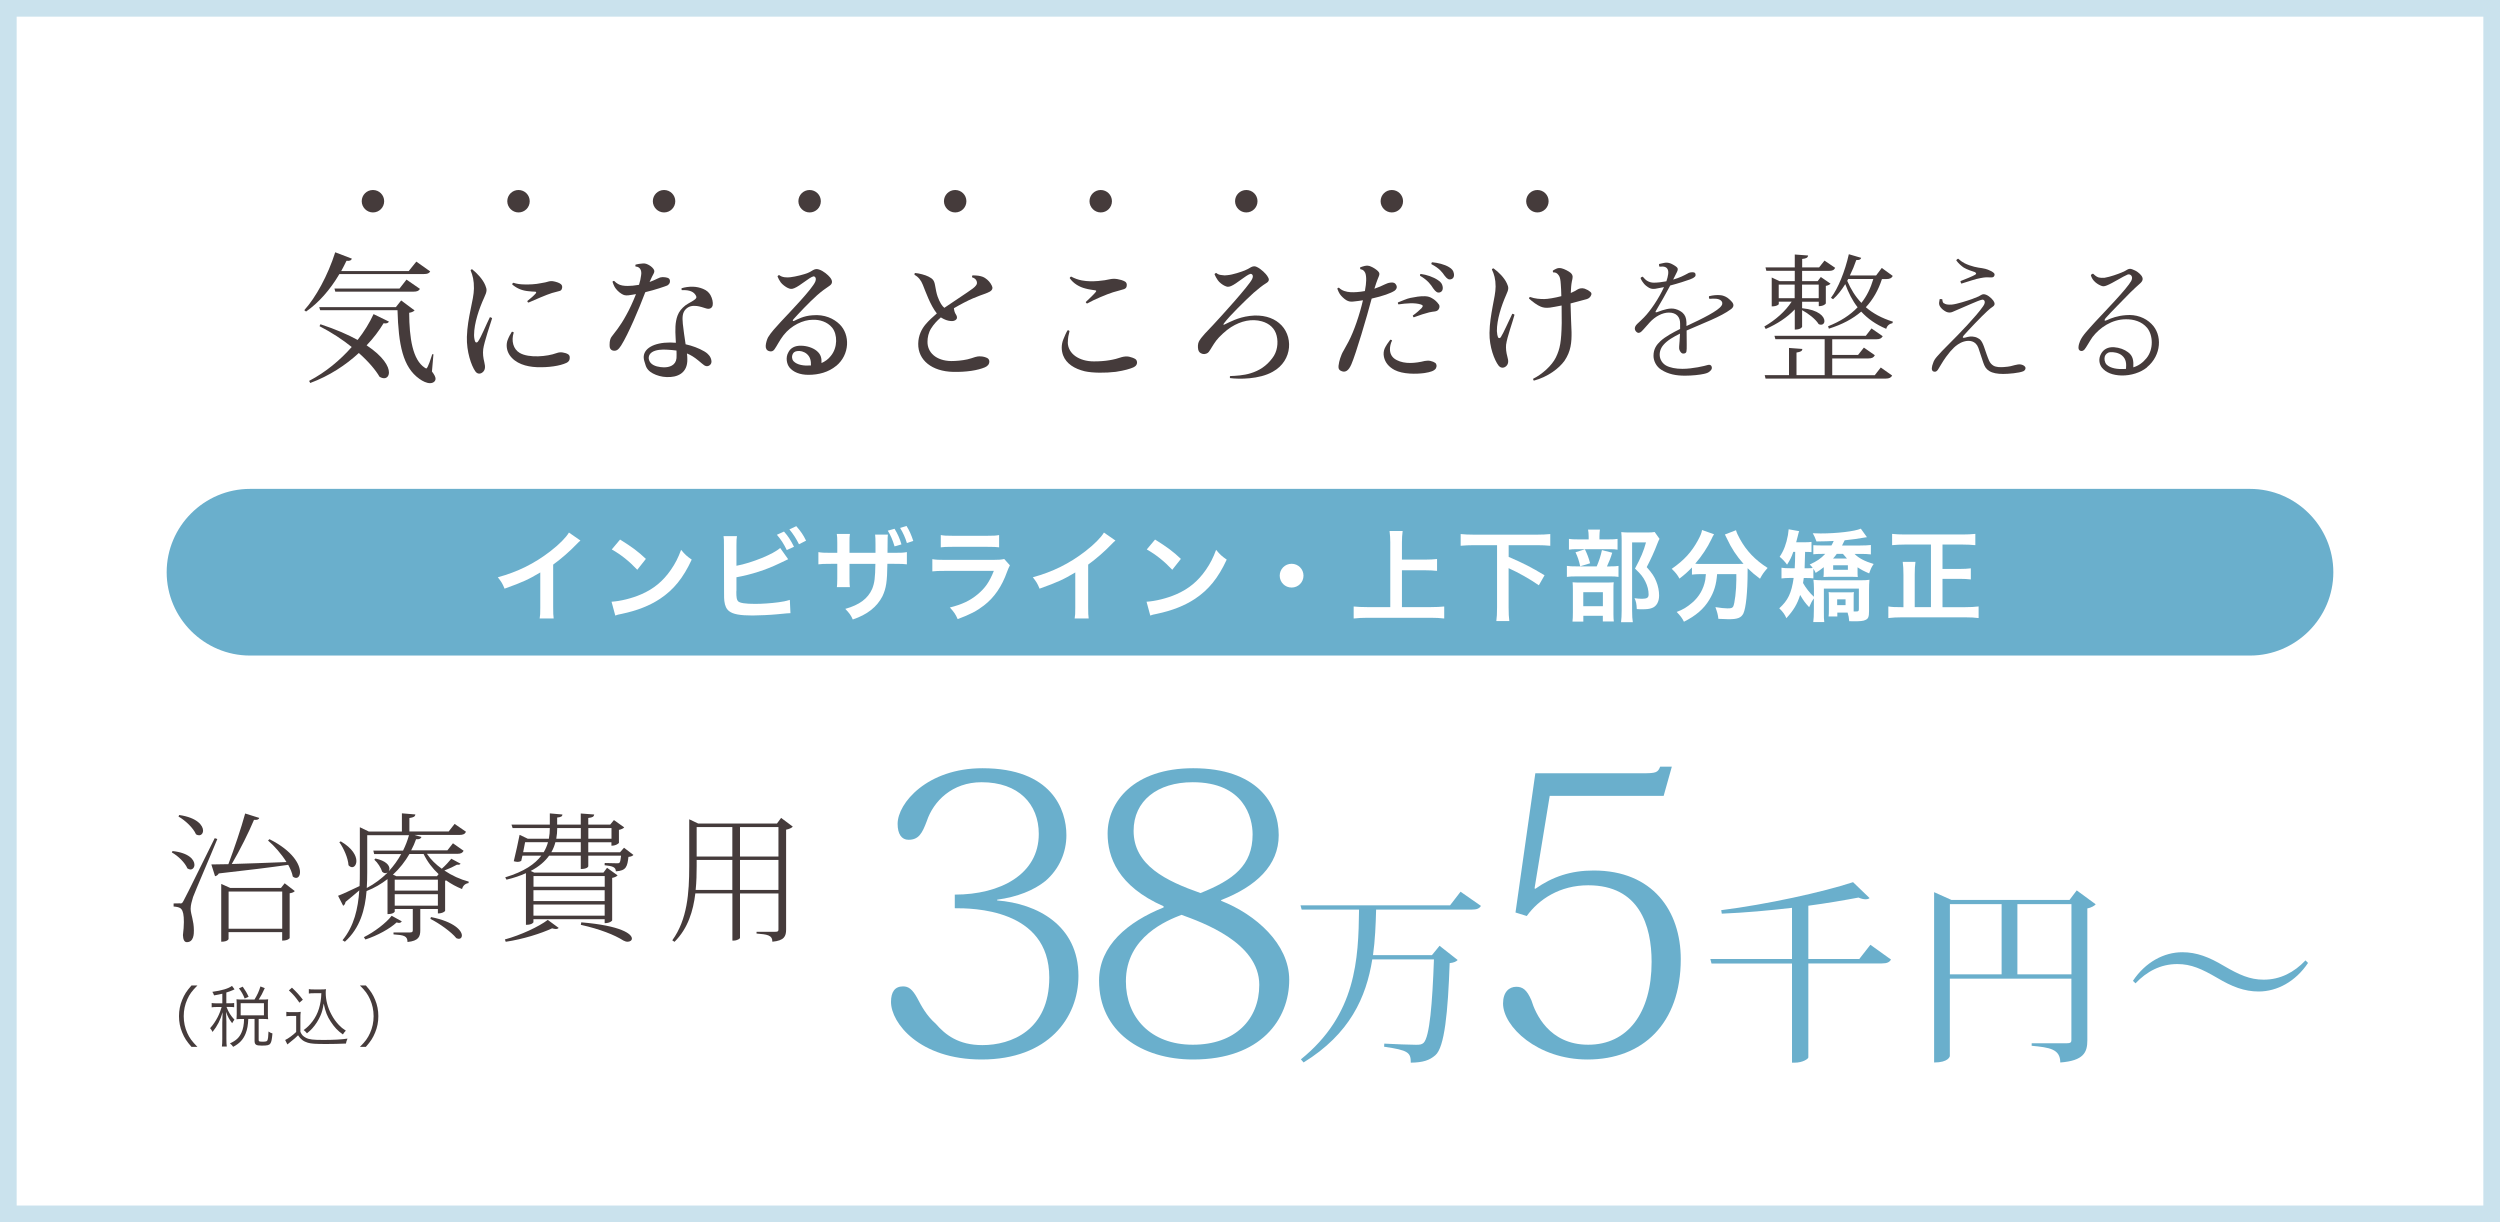 <?xml version="1.0" encoding="UTF-8"?>
<svg id="_レイヤー_2" data-name="レイヤー_2" xmlns="http://www.w3.org/2000/svg" xmlns:xlink="http://www.w3.org/1999/xlink" viewBox="0 0 450 220">
  <defs>
    <style>
      .cls-1 {
        filter: url(#drop-shadow-1);
      }

      .cls-2 {
        fill: #6aafcc;
      }

      .cls-3 {
        fill: #cae2ed;
      }

      .cls-4 {
        fill: #fff;
      }

      .cls-5 {
        fill: #453b3b;
      }
    </style>
    <filter id="drop-shadow-1" x="0" y="0" width="450" height="220" filterUnits="userSpaceOnUse">
      <feOffset dx="0" dy="0"/>
      <feGaussianBlur result="blur" stdDeviation="5"/>
      <feFlood flood-color="#000" flood-opacity=".05"/>
      <feComposite in2="blur" operator="in"/>
      <feComposite in="SourceGraphic"/>
    </filter>
  </defs>
  <g id="contents">
    <g>
      <g class="cls-1">
        <rect class="cls-4" width="450" height="220"/>
        <path class="cls-3" d="M447,3v214H3V3h444M450,0H0v220h450V0h0Z"/>
      </g>
      <path class="cls-2" d="M30,103c0-8.25,6.75-15,15-15h360c8.25,0,15,6.75,15,15h0c0,8.25-6.75,15-15,15H45c-8.25,0-15-6.75-15-15h0Z"/>
      <g>
        <g>
          <path class="cls-5" d="M77.44,48.85c-.2.35-.48.48-1.2.48h-15.15c-1.67,2.85-3.77,5.2-6,6.75l-.32-.25c2.05-2.25,4.25-6.25,5.57-10.42l3,1.15c-.12.3-.35.45-.97.38-.3.62-.62,1.25-.95,1.85h12.15l1.37-1.7,2.5,1.77ZM57.7,58.37c2.77.92,4.95,1.87,6.67,2.82,1.2-1.52,2.17-3.12,2.87-4.65l2.77,1.35c-.15.25-.38.38-.97.3-.8,1.32-1.8,2.67-3.05,3.97,3.02,2,4.02,3.8,4.02,4.87,0,.67-.38,1.05-.87,1.05-.25,0-.52-.08-.83-.27-.67-1.17-1.95-2.7-3.72-4.27-2.35,2.17-5.3,4.12-8.75,5.4l-.2-.38c2.97-1.55,5.57-3.72,7.67-6.1-1.62-1.3-3.57-2.6-5.8-3.75l.17-.35ZM78.02,63.77l-.27,3.1c.42.55.65.98.65,1.3,0,.45-.4.8-1,.8s-1.32-.35-1.9-.77c-3-2.12-3.77-6.15-3.95-12.37h-13.92l-.17-.55h13.8l.95-1.2,2.42,1.8c-.18.17-.48.35-.98.42.03,4.57.62,8.47,2.82,9.9.12.08.2.12.27.12.27,0,.9-2.05,1.07-2.57l.2.02ZM60.2,51.93h11.72l1.25-1.6,2.42,1.67c-.2.35-.5.5-1.17.5h-14.07l-.15-.58Z"/>
          <path class="cls-5" d="M85,48.48c.87.7,1.9,1.77,2.35,2.87.33.8.33,1.07-.2,2.22-.88,1.92-1.82,4.6-1.82,6.75,0,.5.12,1,.2,1.17.12.23.35.2.5,0,.52-.67,1.52-3.15,2.15-4.4.12.02.3.08.4.2-.3.97-1.42,4.25-1.6,5.55-.1.85,0,1.55.2,2.37s.17,1.35-.25,1.75-1,.42-1.37-.12c-.73-1.02-1.6-3.57-1.52-6.2.1-3.55,1.25-6.62,1.27-8.72.02-1.42-.23-2.37-.6-3.25.03-.12.15-.2.3-.2ZM92.47,59.85c-.48,1.52-.08,3,1.07,3.67,1.65.98,5,.65,6.6.05.48-.18.88-.18,1.17-.12.33.05.67.15.92.3.27.15.35.42.32.72-.02.25-.05.58-.6.85-1.17.55-3.25.85-5.32.77-1.92-.08-3.87-.65-4.92-2.2-.6-.92-.6-1.97-.35-2.65.2-.55.5-1.1.77-1.52.1-.02.27.02.33.12ZM94.5,51.2c.75.02,1.9-.02,2.87-.23.7-.1,1.02-.2,1.37-.3.3-.08.57-.1.97-.02.45.1.97.25,1.25.5.18.15.25.35.23.6-.05.32-.15.55-.45.62-.5.15-.77.2-1.38.37-.95.3-2.95,1.15-4.22,1.72-.15-.02-.2-.15-.23-.27.6-.47,1.17-.97,1.52-1.37.15-.2.1-.32-.15-.32-.3-.03-.6,0-1.12-.08-1.12-.1-2.05-.45-2.95-1.2-.02-.12.05-.27.2-.32.58.2,1.32.3,2.07.3Z"/>
          <path class="cls-5" d="M116.02,52.93c-.9,2.4-2.92,7.22-4.22,9.27-.48.73-.8,1-1.4.92-.32-.05-.52-.25-.62-.52-.08-.3-.05-.72-.03-1.02.08-.55.18-.75.38-1.02.48-.67,1.47-1.75,2.6-3.85.57-1,1.22-2.42,1.75-3.77-.45.07-.92.17-1.37.22-.55.05-.83-.02-1.23-.27-.52-.3-1.02-.85-1.25-1.25-.15-.27-.25-.55-.38-.92.05-.1.17-.17.3-.15.23.25.48.42.7.55.42.25,1.02.35,1.72.35.52,0,1.22-.05,2.05-.2.2-.62.3-1.12.38-1.72.15-.85-.18-1.55-1-1.57-.05-.1-.05-.22,0-.35.35-.08.82-.18,1.07-.18.43-.05.7-.05,1.12.15.32.15.75.42,1,.77.18.25.2.4.18.52,0,.2-.2.52-.4.9-.12.25-.27.6-.45.97.55-.2,1.05-.42,1.45-.62.33-.18.6-.25.8-.25.42-.02.97.05,1.22.23.12.1.23.32.2.57,0,.3-.23.55-.48.7-.27.12-2.22.8-3.95,1.2l-.15.35ZM128.27,54.98c-.1.48-.57.75-1.22.52-.45-.15-1.1-.35-1.62-.42-.77-.08-1.4,0-1.97.55-.62.62-.67,1.42-.55,2.67.1,1.07.32,2.42.5,3.67,1.22.27,2.37.7,3.35,1.27.52.3.72.55.88.73.22.27.35.57.4.87.08.35,0,.7-.32.92s-.62.2-.95,0c-.23-.15-.62-.5-1.07-.87-.7-.58-1.37-1-2.05-1.27.05.38.07.7.07,1,.08,2.55-1.8,3.35-3.75,3.25-.82-.02-1.75-.27-2.45-.65-.65-.35-1.15-.82-1.35-1.6-.1-.42-.27-.7-.3-1.2-.1-1.67,1.8-2.77,4.77-2.77.35,0,.7.02,1.02.05-.03-.33-.05-.62-.05-.9-.07-1.32-.12-2.75.35-4,.27-.73.75-1.3,1.4-1.82.62-.45,1.35-.75,1.75-1.1.27-.25.32-.38.12-.73-.33-.57-1.02-1-2.5-.92-.08-.12-.1-.25-.02-.35.5-.17,1.32-.3,2.05-.27.6.02,1.22.15,1.77.38.67.27,1.05.62,1.35,1.12.33.6.5,1.32.4,1.87ZM121.77,63.1c-.5-.07-1.05-.12-1.6-.15-1-.08-2.15,0-2.82.45-.67.45-.77,1.25-.25,1.9.57.67,1.7.8,2.37.82,1,.02,2.17-.33,2.3-1.65.02-.42.02-.9,0-1.37Z"/>
          <path class="cls-5" d="M150.52,65.85c-1.4,1.15-3.15,1.62-5,1.62-1.52,0-2.75-.48-3.45-1.37-.45-.6-.7-1.75-.17-2.67.37-.77,1.17-1.25,2.35-1.2.98.02,2.05.35,2.75.92.82.68.9,1.38.87,2.2.62-.27,1.2-.67,1.67-1.27,1.27-1.52,1.22-3.9.25-5.1-.88-1.07-2.27-1.47-3.5-1.42-1.72,0-3.87,1-5.27,2.8-.7.9-1.17,1.9-1.6,2.5-.2.3-.52.5-1.02.33-.42-.12-.6-.52-.57-.95.02-.48.23-1.15.42-1.52.52-.87,1.4-1.82,2.3-2.8,1.7-1.82,5.65-5.9,6.2-7.22.3-.75-.15-1-.35-.95-.75.2-2.37,1.7-3.42,2.12-.48.2-.73.17-1.2-.05-.33-.15-.98-.62-1.25-1-.27-.4-.42-.67-.57-1.05.02-.15.2-.25.3-.25.27.2.55.32.95.38.43.05.73.05,1.07,0,.92-.1,2.55-.52,3.12-.77.5-.2.65-.35.97-.52.38-.2.67-.23,1.05-.1.8.25,1.62.98,1.97,1.4.5.6.52,1.15-.1,1.55-.65.43-1.45,1-2.25,1.72-1.4,1.25-3.35,3.32-4.2,4.27-.2.22-.2.45.12.3.6-.27,1.67-.9,3.3-1,2.17-.2,3.82.6,4.87,1.62,1.92,1.87,1.85,5.47-.62,7.5ZM145.97,65.8c.02-.77-.07-1.52-.75-2.1-.52-.43-1.2-.6-1.75-.5-.48.07-.7.3-.83.65-.12.27-.12.82.2,1.17.67.7,1.9.83,2.87.77h.25Z"/>
          <path class="cls-5" d="M169.37,57.12c-.7.6-1.3,1.25-1.77,2-.48.77-.65,1.65-.65,2.35-.05,1.97,1.55,3.47,4.25,3.52.9,0,2-.1,2.92-.3.48-.1,1.02-.3,1.4-.42.25-.08.6-.15,1.02-.12.47.02.87.15,1.17.3.17.1.35.27.37.6,0,.52-.3.85-.8,1.07-1.3.55-3.35.87-5.7.82-3.82-.08-6.35-2.1-6.3-5.07.02-1.47.6-2.65,1.38-3.55.52-.6,1.22-1.27,1.97-1.9-1.17-1.45-2.05-4-2.52-5.15-.32-.82-.8-1.42-1.5-1.8-.02-.15,0-.25.1-.33.7.05,1.85.35,2.42.65.75.38,1.02.67,1.17,1.52.17.9.25,1.45.48,2.1.4,1.1.82,1.7,1.2,2,1.42-.95,3.22-2.17,4.12-2.77.77-.52,1.35-.92,1.57-1.25.25-.3.2-.55.12-.8-.12-.32-.4-.55-.82-.67-.02-.12,0-.27.08-.35.45,0,.77.02,1.12.07.55.1.9.23,1.2.45.45.3.88.75,1.15,1.32.2.38.17.77-.35,1.08-.55.3-1.07.45-1.75.7-.73.27-1.72.67-2.87,1.27-.6.3-1.2.65-1.85,1.02.05.45.15.82.35,1.1.17.27.3.6.12.85-.25.35-.67.4-1.1.35-.52-.05-1-.22-1.6-.57l-.12-.1Z"/>
          <path class="cls-5" d="M192.2,61.65c.05,2.05,2.07,3.4,4.7,3.4,2.17,0,3.65-.3,5.02-.77.38-.1.85-.17,1.3-.08.38.08.87.25,1.15.43.23.15.35.5.28.8-.08.27-.18.47-.65.7-.58.25-1.52.55-3.17.8-1.87.22-4.12.22-5.57-.1-1.85-.45-3.32-1.35-3.9-2.87-.33-.9-.35-1.92.05-2.9.25-.62.5-1.2.75-1.6.15-.03.3.02.35.15-.17.67-.3,1.2-.3,2.05ZM192.8,49.78c.65.35,1.27.57,1.95.7,1.02.18,1.9.18,2.92.1.82-.07,1.67-.2,2.12-.32.45-.1.95-.1,1.35-.02.43.07,1,.22,1.38.45.22.15.32.38.3.65-.02.42-.17.57-.48.7-.62.2-1.27.35-2,.57-1.12.35-3.42,1.32-4.65,2.02-.12-.02-.22-.12-.25-.27.62-.57,1.47-1.4,1.75-1.75.17-.2.2-.32-.05-.35-.45-.08-1.15-.15-1.77-.33-1.02-.25-2.15-.87-2.82-1.87.02-.12.15-.25.25-.27Z"/>
          <path class="cls-5" d="M220.5,58.37c.87-.4,2.3-1.23,4.42-1.5,2.32-.3,4.15.3,5.3,1.27,2.62,2.12,2.55,6.75-1.12,8.77-2.45,1.4-6.12,1.35-7.67,1.15-.08-.1-.08-.27,0-.37.97-.03,2.47-.12,3.67-.5,1.57-.48,2.85-1.3,3.9-2.7.92-1.15,1.12-2.75.8-4.05-.32-1.35-1.32-2.22-2.67-2.6-1.8-.5-3.72-.1-5.55,1.05-.88.55-2.12,1.7-2.65,2.4-.67.9-.95,1.52-1.35,2.05-.2.27-.67.48-1.15.35-.42-.12-.65-.35-.75-.75-.1-.52-.07-1.05.1-1.42.35-.77,1.65-2.05,2.57-3.02,1.42-1.52,6.45-7.05,7.02-8.25.38-.75-.1-1-.3-.95-.77.2-2.45,1.77-3.5,2.2-.48.17-.65.17-1.12-.05-.35-.15-1-.62-1.25-1.02-.27-.42-.42-.65-.58-1.05.03-.15.2-.23.3-.25.27.23.57.35.95.38.42.08.75.08,1.07.02.95-.07,2.55-.62,3.12-.85.5-.23.67-.3,1.1-.57.3-.18.7-.23.97-.1.85.35,1.77,1.32,1.97,1.65.4.58.45.95-.25,1.35-.62.38-1.37.98-2.2,1.7-1.42,1.3-4.35,4.15-5.32,5.47-.25.3-.05.33.15.2Z"/>
          <path class="cls-5" d="M246.9,53.75c-.88,3.32-2.82,9.9-3.65,11.82-.52,1.2-1.07,1.45-1.67,1.27-.5-.15-.7-.45-.65-.97.05-.48.17-.95.3-1.37.15-.48.38-1.02.65-1.45.2-.4.5-.88.85-1.55.98-1.85,2.02-4.92,2.6-7.45-.55.08-1.17.18-1.75.23-.48.05-.82,0-1.25-.25-.42-.25-.95-.77-1.17-1.12-.1-.15-.3-.52-.45-.95.05-.1.15-.17.3-.17.55.55,1.32.75,2.05.8.67.05,1.62-.02,2.62-.2.15-.83.23-1.47.23-1.9.02-.6-.05-1.1-.17-1.37-.2-.42-.48-.62-.85-.65-.07-.1-.1-.23-.05-.35.25-.1.52-.18.8-.25.38-.08.77-.08,1.15.12.42.17.95.52,1.25.82.35.35.27.6.15.92-.17.42-.27.65-.47,1.22-.1.3-.2.62-.33,1.02.67-.23,1.38-.52,1.85-.77.38-.17.6-.27,1-.33.52-.07.87,0,1.1.48.2.42-.02.75-.3.97-.67.45-2.15.98-4.12,1.42ZM258.47,66.3c-.3.45-.92.67-2.07.85-1.45.2-3.87.23-5.37-.55-1.05-.55-1.7-1.35-1.92-2.35-.12-.55-.05-1.1.12-1.5.2-.47.67-1.17,1.02-1.6.15,0,.27.05.32.15-.27.5-.38,1.12-.38,1.55,0,.73.27,1.5,1.23,1.97,1.45.75,3.35.57,5.05.15.37-.07.75-.07,1.02,0,.38.08.62.2.85.35.27.2.32.65.12.97ZM258.99,54.78c.15.22.15.5.05.72-.1.27-.3.48-.7.55-.35.05-.68.08-1.07.17-.77.2-1.7.48-2.8.9-.07-.07-.15-.15-.17-.32.6-.42,1.27-1,1.57-1.32.35-.4.25-.55-.1-.67-1.1-.35-2.57-.23-4.05-.02-.08-.08-.12-.23-.1-.35.73-.27,1.62-.7,2.27-.82.92-.17,1.67-.33,2.62-.3.55.02.92.15,1.32.4.4.22.85.62,1.15,1.07ZM259.69,51.65c.07.6-.2.92-.6,1-.32.07-.65-.08-1.12-.75-.38-.6-.95-1.45-2.37-2.27-.02-.12.02-.27.12-.32,1.02.12,2.3.55,3.12,1.12.55.35.77.7.85,1.22ZM261.14,50.28c-.35.07-.62-.02-1.12-.67-.4-.58-.9-1.3-2.35-2.05-.05-.12,0-.27.1-.35.98.07,2.25.38,3.05.87.55.33.8.65.88,1.17.1.57-.15.95-.55,1.02Z"/>
          <path class="cls-5" d="M271.1,61.97c-.07.8.02,1.45.23,2.25.23.77.2,1.27-.2,1.67-.42.4-1,.42-1.4-.1-.72-.95-1.67-3.35-1.62-5.87.02-1.7.3-3.27.55-4.67.27-1.42.55-2.67.55-3.67,0-1.35-.27-2.25-.67-3.07.05-.12.15-.2.3-.2.9.65,1.92,1.65,2.4,2.7.35.75.35,1.02-.15,2.12-.82,1.85-1.67,4.42-1.65,6.47.02.47.12.95.2,1.1.12.23.35.2.5,0,.5-.75,1.47-3.02,2.07-4.22.12,0,.32.08.4.18-.27,1.1-1.35,4.07-1.5,5.32ZM286.29,53.35c-.2.3-.47.47-.97.57-.35.1-1.6.42-2.62.7.03,2.02.15,4.1.18,5.17.02,1.82-.1,3.42-1.27,5.15-1,1.4-3.05,2.92-5.5,3.57-.1-.05-.15-.18-.15-.33,1.6-.8,3.37-2.35,4.1-3.85.75-1.55.98-2.8,1.05-6.17,0-.9,0-2.05-.02-3.17-.72.15-1.57.3-2.1.38-.72.08-1.17.02-1.65-.17-.62-.25-1.5-.88-2.12-1.47,0-.12.08-.25.2-.27.87.32,1.77.37,2.55.37.62,0,1.95-.22,3.07-.52-.02-.85-.05-1.6-.1-2.15-.05-.75-.12-1.25-.35-1.57-.3-.45-.6-.58-1-.55-.08-.1-.1-.2-.08-.32.12-.1.4-.25.62-.35.27-.12.57-.17.97-.07.5.12,1.27.52,1.62.82.52.48.35.92.22,1.52-.12.6-.17,1.32-.2,2.1.55-.22.85-.42,1.15-.6.4-.25.85-.33,1.35-.18.35.12.75.35.95.52.3.2.37.45.1.88Z"/>
          <path class="cls-5" d="M303.6,58.67c2.82-1.3,5.72-2.75,6.27-3.65.25-.35.15-.7-.07-.9-.43-.4-1.2-.4-2.1-.33-.1-.1-.12-.35-.08-.47.75-.2,1.45-.23,1.87-.2.45.02.73.1,1.15.3.38.17.88.65,1.15.97.35.45.3.87-.2,1.25-1.87,1.4-5,2.52-8,3.85l.02,2.57c0,.58,0,.95-.05,1.2-.05.23-.2.35-.48.38-.2.02-.37-.05-.5-.2-.1-.08-.15-.23-.23-.35-.12-.25-.12-.5-.1-.77.05-.35.1-1.32.15-2.27-1.12.55-2.3,1.22-2.97,2.02-1.02,1.17-.92,2.87.42,3.7.73.42,1.82.62,2.97.62,1.85,0,4.02-.52,4.6-.7.3-.08.57,0,.67.27.1.3.05.55-.27.82-.23.25-.55.4-1.12.52-.75.17-2.1.32-3.4.32h-.02c-1.55,0-2.97-.25-4.25-1.07-.88-.55-1.4-1.57-1.4-2.5,0-1.25.55-2,1.27-2.67.88-.8,2.3-1.57,3.52-2.17v-.95c.02-1.2-.67-2-2.02-2-1.17,0-2.47.7-3.45,1.77-.6.65-1.12,1.3-1.5,1.65-.3.27-.62.35-.95,0-.32-.35-.35-.85.2-1.38.52-.5.85-.77,1.22-1.17,1.15-1.17,2.65-3.37,3.6-5.45-.5.1-1.02.2-1.57.3-.42.05-.75.02-1.1-.17-.33-.18-.73-.48-.95-.77-.12-.15-.43-.52-.6-.98.05-.15.27-.25.4-.25.25.28.55.62.85.77.33.18.68.3,1.15.3.62,0,1.47-.1,2.25-.25.32-.95.45-1.72.23-2.15-.2-.4-.6-.58-1.47-.48-.08-.1-.1-.35-.08-.48.25-.07.62-.15.9-.2.42-.08.7-.05,1.1.07.3.1.92.45,1.17.68.2.2.3.37.07.85-.25.48-.5.97-.7,1.4,1.17-.32,1.97-.75,2.57-1.07.15-.1.35-.2.55-.22.25-.05.45-.03.62,0,.1.02.23.1.27.27.05.22.03.4-.12.52-.17.17-.5.35-.85.47-.67.25-2.15.73-3.57,1.1-.77,1.45-1.7,3.1-2.55,4.52-.2.3-.07.38.25.25.57-.22,1.17-.42,1.67-.52.52-.12,1.07-.15,1.55-.02.57.15,1,.42,1.3.67.45.42.67.9.7,1.72v.62Z"/>
          <path class="cls-5" d="M323.05,55.7c-1.37,1.45-3.17,2.62-5.22,3.52l-.25-.45c2.02-1.17,3.77-2.72,4.92-4.47h-2.32v.45s-.23.4-1.27.4v-5.2l1.4.65h2.75v-1.85h-5.12l-.15-.62h5.27v-2.32l2.4.18c-.05.37-.3.55-1.07.62v1.52h3.05l.97-1.22,1.92,1.3c-.2.4-.48.55-1.15.55h-4.8v1.85h2.8l.57-.75,1.75,1.2c-.12.15-.48.35-.85.4v3.15c-.02.1-.42.5-1.27.5v-.8h-3v1.17c3.02.3,4.02,1.52,4.02,2.32,0,.38-.25.65-.6.65-.15,0-.3-.02-.45-.12-.52-.87-1.87-1.92-2.97-2.5v3s-.17.5-1.32.5v-3.62ZM337.47,67.52l1.07-1.37,2.05,1.45c-.2.35-.48.55-1.2.55h-21.59l-.15-.62h4.37v-4.9l2.4.18c-.02.38-.27.52-1.05.65v4.07h5.07v-6.47h-8.87l-.17-.62h16.45l1.02-1.32,2.02,1.4c-.23.37-.47.55-1.17.55h-7.92v2.82h4.65l1.05-1.32,1.97,1.37c-.2.4-.5.58-1.17.58h-6.5v3.02h7.67ZM320.17,53.68h2.87v-2.45h-2.87v2.45ZM327.37,51.23h-3v2.45h3v-2.45ZM340.69,49.68c-.2.38-.5.55-1.17.55h-.77c-.65,2-1.6,3.67-2.9,5.07,1.27,1.1,2.85,1.97,4.87,2.6l-.08.27c-.5.1-.95.4-1.12,1.02-1.9-.8-3.35-1.85-4.5-3.1-1.52,1.3-3.42,2.32-5.82,3.07l-.15-.43c2.2-.87,3.97-2,5.32-3.42-.95-1.22-1.65-2.62-2.22-4.17-.67,1.07-1.4,2.02-2.2,2.72l-.38-.25c1.3-1.72,2.52-4.75,3.22-7.85l2.22.65c-.08.3-.3.42-.88.4-.32.95-.72,1.9-1.15,2.77h4.72l1.02-1.35,1.95,1.42ZM332.67,50.23l-.17.32c.65,1.5,1.45,2.82,2.55,3.97.98-1.22,1.67-2.67,2.15-4.3h-4.52Z"/>
          <path class="cls-5" d="M349.95,54.6c.23.18.6.27,1.35.23,1-.1,2.8-.7,3.67-1,.67-.25.92-.35,1.17-.47.42-.2.57-.4.92-.4.58,0,1.35.62,1.75,1.17.32.47.27.8-.08,1.05-.38.25-.62.45-1.07.87-.97.88-3.35,3.37-4.2,4.35-.28.35-.15.47.22.38.35-.1.67-.18.92-.2.38-.02.52,0,.77.05.35.05.67.22,1,.45.33.3.52.72.73,1.27.23.68.72,2.12.95,2.6.2.42.45.67.77.87.47.28,1.22.3,1.87.25,1.07-.07,1.5-.22,1.97-.35.38-.08.72-.18,1.05-.12.3.05.6.17.77.38.23.25.1.67-.3.85-.75.32-2.67.48-3.6.48-1.05,0-1.9-.15-2.5-.52-.62-.38-.85-.83-1.1-1.55-.23-.62-.6-1.87-.87-2.62-.48-1.3-1.65-1.42-2.57-1.15-.82.22-1.52.8-1.85,1.12-.42.4-.87.92-1.4,1.65-.65.88-1.17,1.88-1.47,2.32-.23.3-.42.42-.77.32-.23-.07-.35-.32-.32-.62.02-.3.1-.58.22-.88.12-.45.4-.85.73-1.22.47-.55,1.3-1.42,1.85-1.95,1.12-1.12,2.77-2.8,3.6-3.72,1.12-1.22,2.15-2.37,2.82-3.35.6-.82.2-1.25-.15-1.2-.43.08-1.12.38-1.87.7-.88.38-2.55,1.12-3.47,1.5-.32.15-.75.17-1.15-.02-.45-.23-.77-.5-1.02-.83-.2-.27-.27-.5-.25-.82.02-.22.05-.4.1-.62.12-.05.38-.02.48.03.02.38.1.62.32.75ZM353.55,47.35c1.3.65,2.47.82,3.22.92.48.07.77.17,1.05.27.4.15.82.35,1.1.62.1.15.15.27.05.5-.12.27-.35.3-.8.27-.45-.02-.77-.05-1.65.12-.8.12-2.37.67-3.47,1-.07-.05-.17-.33-.17-.45,1.02-.4,2.25-.9,2.65-1.15.25-.15.25-.3-.08-.48-.42-.15-1.35-.42-1.97-.8-.4-.27-.98-.77-1.35-1.3.03-.12.25-.3.35-.3.32.3.72.6,1.07.75Z"/>
          <path class="cls-5" d="M386.47,66.12c-1.15.95-2.9,1.5-4.6,1.47-1.57-.05-2.8-.5-3.55-1.45-.45-.6-.65-1.55-.12-2.47.42-.77,1.2-1.25,2.35-1.17.95.07,1.85.4,2.5.9.92.67,1,1.55.95,2.72.9-.27,1.7-.82,2.37-1.65,1.32-1.62,1.17-4.15.12-5.45-.97-1.17-2.47-1.57-3.82-1.55-2.57,0-4.72,1.52-6.02,3.2-.57.82-1.12,1.87-1.45,2.25-.18.17-.4.35-.75.22-.25-.1-.35-.35-.32-.67.02-.37.15-.75.27-1.05.37-.98,1.65-2.27,2.7-3.45,2.1-2.25,5.72-5.97,6.52-7.4.45-.87-.2-1.32-.65-1.15-.77.3-2.65,1.52-3.72,1.95-.5.2-.73.23-1.2,0-.35-.15-.85-.47-1.17-.85-.23-.27-.38-.52-.52-.95.02-.15.23-.3.4-.3.23.2.52.5.92.65.38.1.82.12,1.15.08,1.05-.18,2.4-.67,3.07-.95.55-.23.7-.33,1.02-.52.27-.15.55-.2.9-.05.75.25,1.32.73,1.62,1.12.33.45.35.87-.15,1.35-.57.52-1.07.95-1.8,1.67-1.3,1.35-3.52,3.55-4.5,4.67-.27.37-.23.57.3.32.75-.35,1.85-.77,3.37-.88,1.82-.17,3.47.43,4.6,1.57,2,1.95,1.82,5.65-.8,7.8ZM382.25,66.42c.15,0,.27,0,.43-.02.07-.88.07-1.75-.73-2.42-.57-.48-1.52-.65-2.15-.58-.48.05-.8.4-.92.7-.15.45-.07,1.1.3,1.52.73.72,2.07.85,3.07.8Z"/>
        </g>
        <g>
          <path class="cls-5" d="M65.11,36.22c0-1.12.9-2.02,2.02-2.02s2.02.9,2.02,2.02-.9,2.02-2.02,2.02-2.02-.94-2.02-2.02Z"/>
          <path class="cls-5" d="M91.31,36.22c0-1.12.9-2.02,2.02-2.02s2.02.9,2.02,2.02-.9,2.02-2.02,2.02-2.02-.94-2.02-2.02Z"/>
          <path class="cls-5" d="M117.51,36.22c0-1.12.9-2.02,2.02-2.02s2.02.9,2.02,2.02-.9,2.02-2.02,2.02-2.02-.94-2.02-2.02Z"/>
          <path class="cls-5" d="M143.71,36.22c0-1.12.9-2.02,2.02-2.02s2.02.9,2.02,2.02-.9,2.02-2.02,2.02-2.02-.94-2.02-2.02Z"/>
          <path class="cls-5" d="M169.91,36.22c0-1.12.9-2.02,2.02-2.02s2.02.9,2.02,2.02-.9,2.02-2.02,2.02-2.02-.94-2.02-2.02Z"/>
          <path class="cls-5" d="M196.11,36.22c0-1.12.9-2.02,2.02-2.02s2.02.9,2.02,2.02-.9,2.02-2.02,2.02-2.02-.94-2.02-2.02Z"/>
          <path class="cls-5" d="M222.31,36.22c0-1.12.9-2.02,2.02-2.02s2.02.9,2.02,2.02-.9,2.02-2.02,2.02-2.02-.94-2.02-2.02Z"/>
          <path class="cls-5" d="M248.51,36.22c0-1.12.9-2.02,2.02-2.02s2.02.9,2.02,2.02-.9,2.02-2.02,2.02-2.02-.94-2.02-2.02Z"/>
          <path class="cls-5" d="M274.71,36.22c0-1.12.9-2.02,2.02-2.02s2.02.9,2.02,2.02-.9,2.02-2.02,2.02-2.02-.94-2.02-2.02Z"/>
        </g>
      </g>
      <g>
        <path class="cls-4" d="M104.49,97.29c-.31.27-.4.34-.67.63-1.35,1.4-2.7,2.57-4.25,3.71v7.69c0,.99.02,1.51.09,2h-2.52c.09-.52.11-.88.11-1.94v-6.34c-2.11,1.26-3.11,1.73-6.43,2.92-.38-.94-.58-1.24-1.21-2.05,3.57-.97,6.59-2.47,9.45-4.68,1.6-1.24,2.83-2.48,3.35-3.37l2.07,1.44Z"/>
        <path class="cls-4" d="M110.08,108.31c1.55-.09,3.69-.61,5.33-1.33,2.25-.97,3.93-2.36,5.35-4.41.79-1.15,1.3-2.14,1.84-3.6.7.85.99,1.12,1.91,1.76-1.53,3.3-3.24,5.42-5.71,7.06-1.84,1.22-4.07,2.11-6.86,2.7-.72.14-.77.16-1.19.31l-.67-2.48ZM111.61,97.12c2.14,1.33,3.26,2.16,4.65,3.48l-1.55,1.96c-1.44-1.53-2.92-2.72-4.59-3.66l1.49-1.78Z"/>
        <path class="cls-4" d="M132.56,101.84c2.72-.5,6.7-2.11,7.87-3.21l1.44,2.03c-.13.05-.67.31-1.62.77-2.45,1.17-4.97,1.98-7.69,2.48v2.38c-.02.09-.02.18-.02.23,0,1.04.07,1.46.32,1.71.31.32,1.33.47,3.08.47,1.21,0,2.86-.11,4.18-.29.86-.11,1.26-.2,2.05-.43l.11,2.39c-.38,0-.47.02-2.38.2-1.06.11-3.33.22-4.43.22-2.27,0-3.51-.23-4.21-.77-.5-.38-.77-.95-.88-1.84-.04-.31-.05-.61-.05-1.66l-.02-8.35c0-.92,0-1.21-.07-1.66h2.41c-.07.43-.09.76-.09,1.67v3.64ZM141.12,95.68c.72.81,1.21,1.55,1.8,2.74l-1.3.59c-.56-1.15-1.03-1.87-1.78-2.75l1.28-.58ZM143.82,97.97c-.49-.99-1.04-1.85-1.73-2.68l1.24-.58c.79.9,1.28,1.6,1.76,2.61l-1.28.65Z"/>
        <path class="cls-4" d="M157.59,99.5v-1.49c0-.95-.02-1.37-.07-1.78h2.3c-.05.43-.05.56-.05,1.19,0,.67-.02,1.37-.02,2.09h1.13c1.37,0,1.71-.02,2.36-.13v2.2c-.61-.07-.86-.09-2.32-.09h-1.19c-.04,3.24-.22,4.39-.88,5.82-.99,1.94-2.75,3.33-5.35,4.2-.31-.72-.61-1.15-1.35-1.91,2.56-.72,4.07-1.85,4.84-3.6.43-1.08.54-1.96.58-4.5h-4.66v2.68c0,.81.02,1.08.07,1.51h-2.34c.05-.38.05-.58.07-1.55v-2.65h-1.1c-1.44,0-1.69.02-2.3.09v-2.2c.65.11.99.13,2.34.13h1.06v-1.8c0-.92-.02-1.15-.09-1.6h2.36c-.07.59-.07.67-.07,1.53v1.87h4.68ZM161.02,95.18c.54.88.94,1.75,1.24,2.81l-1.24.36c-.34-1.15-.72-2.03-1.22-2.83l1.22-.34ZM163.24,97.75c-.27-.92-.68-1.84-1.22-2.72l1.15-.36c.49.76.86,1.6,1.22,2.7l-1.15.38Z"/>
        <path class="cls-4" d="M181.78,101.77c-.18.32-.29.58-.5,1.13-.94,2.65-2.3,4.65-4.18,6.09-1.28.99-2.45,1.6-4.72,2.45-.4-.9-.61-1.21-1.4-2.09,2.2-.56,3.62-1.22,5.01-2.38,1.33-1.12,2.11-2.21,2.9-4.21h-8.77c-1.21,0-1.66.02-2.3.09v-2.2c.68.11,1.08.13,2.34.13h8.57c1.12,0,1.48-.04,2.03-.16l1.03,1.15ZM169.34,96.31c.59.11.97.13,2.11.13h6.28c1.13,0,1.51-.02,2.11-.13v2.21c-.56-.07-.9-.09-2.07-.09h-6.36c-1.17,0-1.51.02-2.07.09v-2.21Z"/>
        <path class="cls-4" d="M200.79,97.29c-.31.27-.4.34-.67.63-1.35,1.4-2.7,2.57-4.25,3.71v7.69c0,.99.02,1.51.09,2h-2.52c.09-.52.11-.88.11-1.94v-6.34c-2.11,1.26-3.11,1.73-6.43,2.92-.38-.94-.58-1.24-1.21-2.05,3.57-.97,6.59-2.47,9.45-4.68,1.6-1.24,2.83-2.48,3.35-3.37l2.07,1.44Z"/>
        <path class="cls-4" d="M206.38,108.31c1.55-.09,3.69-.61,5.33-1.33,2.25-.97,3.93-2.36,5.35-4.41.79-1.15,1.3-2.14,1.84-3.6.7.85.99,1.12,1.91,1.76-1.53,3.3-3.24,5.42-5.71,7.06-1.84,1.22-4.07,2.11-6.86,2.7-.72.14-.77.16-1.19.31l-.67-2.48ZM207.91,97.12c2.14,1.33,3.26,2.16,4.65,3.48l-1.55,1.96c-1.44-1.53-2.92-2.72-4.59-3.66l1.49-1.78Z"/>
        <path class="cls-4" d="M234.63,103.62c0,1.19-.95,2.14-2.14,2.14s-2.14-.95-2.14-2.14.95-2.14,2.14-2.14,2.14.95,2.14,2.14Z"/>
        <path class="cls-4" d="M252.34,109.28h5.19c.95,0,1.76-.04,2.43-.11v2.16c-.76-.09-1.49-.13-2.39-.13h-11.43c-.85,0-1.67.04-2.48.13v-2.16c.7.07,1.46.11,2.48.11h4.11v-11.63c0-.79-.04-1.33-.13-2.07h2.36c-.09.67-.13,1.26-.13,2.07v3.08h4.23c.79,0,1.44-.04,2.09-.11v2.14c-.65-.07-1.33-.11-2.09-.11h-4.23v6.63Z"/>
        <path class="cls-4" d="M265.33,98.13c-.9,0-1.69.04-2.41.11v-2.11c.68.07,1.46.11,2.41.11h11.31c.94,0,1.69-.04,2.41-.11v2.11c-.76-.07-1.49-.11-2.41-.11h-5.08v2.11c2.75,1.19,4.03,1.85,6.46,3.31l-1.03,1.8c-1.64-1.13-3.56-2.23-5.44-3.08v7.04c0,1.15.04,1.78.13,2.48h-2.34c.09-.68.13-1.33.13-2.48v-11.18h-4.14Z"/>
        <path class="cls-4" d="M289.78,101.95c.77,0,1.21-.02,1.55-.09v1.98c-.4-.07-.86-.09-1.46-.09h-6.03c-.88,0-1.28.02-1.8.09v-1.98c.49.07.9.09,1.82.09h3.55c.43-1.01.7-1.84.94-2.93l1.85.47c-.25.86-.56,1.64-.95,2.47h.54ZM289.52,97.09c.81,0,1.21-.02,1.64-.09v1.94c-.38-.07-.74-.09-1.51-.09h-5.76c-.67,0-1.08.02-1.48.09v-1.94c.41.07.83.09,1.71.09h1.84v-.5c0-.5-.04-.9-.11-1.26h2.14c-.05.36-.09.74-.09,1.26v.5h1.62ZM284.99,111.89h-1.94c.05-.5.07-.94.07-1.69v-3.91c0-.74-.02-1.06-.05-1.48.41.04.77.05,1.44.05h4.65c.74,0,1.04-.02,1.31-.05-.04.32-.05.56-.05,1.33v4.38c0,.63.02.95.07,1.35h-1.98v-1.03h-3.51v1.04ZM285.28,98.87c.41.83.67,1.51.94,2.52l-1.78.54c-.25-1.08-.45-1.69-.85-2.52l1.69-.54ZM284.99,109.12h3.53v-2.52h-3.53v2.52ZM298.71,97c-.13.23-.2.38-.36.79-.61,1.6-1.19,2.84-1.94,4.29.99,1.13,1.39,1.73,1.73,2.61.32.77.5,1.69.5,2.5,0,1.13-.47,1.96-1.28,2.25-.45.18-.95.23-1.84.23-.31,0-.47,0-.9-.04-.04-.94-.13-1.37-.41-1.96.47.07.83.11,1.35.11.9,0,1.19-.2,1.19-.77,0-.76-.2-1.55-.58-2.32-.41-.83-.81-1.35-1.87-2.34,1.04-1.93,1.58-3.21,1.98-4.72h-2.5v12.26c0,.97.04,1.58.13,2.11h-2.12c.07-.58.11-1.28.11-2.05v-12.66c0-.52-.02-1.03-.07-1.51.49.05.88.07,1.48.07h3.11c.7,0,1.08-.02,1.42-.09l.88,1.24Z"/>
        <path class="cls-4" d="M306.08,103.34c-.61,0-1.06.04-1.53.09v-1.28c-.86.88-1.31,1.28-2.25,2-.31-.61-.74-1.15-1.39-1.76,2.23-1.55,3.58-3.02,4.74-5.17.43-.79.63-1.28.72-1.82l2.16.77c-.18.27-.27.43-.49.92-.67,1.42-1.73,3.02-2.9,4.38.49.04.58.04.94.04h6.63c.43,0,.68,0,1.12-.02-1.26-1.42-2.2-2.84-2.97-4.52-.07-.18-.25-.54-.38-.76l2-.77c.13.47.31.85.7,1.57,1.19,2.16,2.74,3.78,4.99,5.22-.76.88-.9,1.08-1.37,1.94-.99-.74-1.44-1.12-2.23-1.89v.61c0,3.73-.31,6.57-.76,7.53-.4.79-1.04,1.04-2.65,1.04-.36,0-.65-.02-1.85-.07-.09-.79-.22-1.22-.54-2.11.86.14,1.66.23,2.18.23.67,0,.86-.07,1.03-.34.27-.54.56-2.92.56-4.79v-1.04h-3.46c-.14,1.87-.54,3.19-1.4,4.61-.99,1.66-2.45,2.9-4.57,3.96-.34-.67-.63-1.06-1.31-1.76,1.12-.41,1.85-.86,2.79-1.66,1.26-1.08,2.05-2.47,2.36-4.11.05-.31.07-.52.11-1.04h-.95Z"/>
        <path class="cls-4" d="M322.79,99.34c-.32.94-.56,1.42-1.12,2.3-.36-.52-.85-1.03-1.33-1.42.76-1.13,1.19-2.29,1.49-3.91.04-.18.07-.54.13-1.04l1.89.34c-.09.23-.11.31-.27.97-.07.27-.13.47-.27,1.03h1.39c.7,0,1.01-.02,1.37-.07v1.84c-.36-.02-.56-.04-1.15-.04q-.04,1.96-.09,2.95h.36c.45,0,.83-.02,1.1-.05-.16-.25-.25-.34-.54-.63,1.37-.63,1.98-1.06,2.79-1.91h-.56c-.79,0-1.13.02-1.58.07v-1.64c.52.04.81.05,1.55.05h1.71c.18-.32.27-.49.41-.81-.86.05-1.49.07-3.1.09-.32-.83-.36-.92-.67-1.48.65.02,1.13.04,1.39.04,2.99,0,6.16-.38,7.26-.86l1.1,1.53c-.18.04-.2.04-.45.07-.97.18-2.41.38-3.56.49-.18.38-.25.5-.47.94h3.21c.86,0,1.53-.04,1.98-.09v1.69c-.56-.07-1.13-.09-1.93-.09h-1.01c.74.76,1.84,1.33,3.44,1.82-.4.58-.49.79-.81,1.69-.9-.38-1.4-.65-2.09-1.1v.63c0,.56,0,.79.04,1.12-.34-.02-.67-.04-1.24-.04h-3.69c-.56,0-.9.02-1.24.04.04-.36.05-.59.05-1.12v-.65c-.54.43-.76.59-1.46,1.03-.14-.32-.2-.43-.41-.74v1.73c-.31-.05-.72-.07-1.24-.07h-.49c-.04.31-.05.43-.13.9.47.85,1.24,1.84,1.96,2.48v-1.53c0-.59-.04-1.08-.09-1.53.41.05.97.09,1.78.09h6.48c.85,0,1.39-.02,1.82-.09-.05.5-.07,1.19-.07,1.84v3.78c0,1.06-.14,1.4-.67,1.62-.36.18-.92.23-2.09.23-.18,0-.45,0-.81-.02-.04-.63-.11-.94-.29-1.55h-1.85v.7h-1.57c.04-.25.05-.77.05-1.19v-2.05c0-.54-.02-.83-.04-1.15.23.05.41.05,1.03.05h2.52c.58,0,.76,0,.99-.05-.04.31-.04.41-.04,1.1v2.39h.47c.4,0,.47-.07.47-.49v-3.62h-6.3v4.02c0,1.19,0,1.51.07,2h-1.98c.07-.54.11-1.19.11-2.27v-1.98c-.32.43-.52.79-.85,1.57-.7-.74-1.06-1.24-1.62-2.2-.52,1.66-1.19,2.77-2.48,4.18-.27-.65-.63-1.15-1.28-1.78,1.57-1.42,2.2-2.72,2.59-5.46h-.79c-.52,0-.95.04-1.4.09v-1.93c.45.07.88.09,1.53.09h.85c.05-.83.07-1.53.09-2.95h-.34ZM330.62,99.7c-.27.38-.4.52-.67.83h2.5c-.29-.31-.43-.47-.72-.83h-1.12ZM329.97,102.56h2.65v-.81h-2.65v.81ZM330.69,108.92h1.51v-1.04h-1.51v1.04Z"/>
        <path class="cls-4" d="M347.59,98.02h-4.72c-.85,0-1.53.04-2.29.11v-2.03c.68.07,1.39.11,2.27.11h10.42c.85,0,1.55-.04,2.29-.11v2.03c-.72-.07-1.49-.11-2.29-.11h-3.62v4.39h3.08c.86,0,1.44-.04,2.02-.11v2c-.56-.07-1.22-.11-2.02-.11h-3.08v5.1h4.12c.9,0,1.66-.04,2.38-.13v2.09c-.7-.09-1.4-.13-2.36-.13h-11.51c-.9,0-1.6.04-2.38.13v-2.09c.67.11,1.15.13,2.34.13h.38v-5.82c0-.94-.04-1.67-.13-2.34h2.29c-.09.63-.13,1.39-.13,2.32v5.83h2.92v-11.27Z"/>
      </g>
      <g>
        <g>
          <path class="cls-5" d="M31.05,153.19c3,.32,3.95,1.6,3.95,2.47,0,.47-.3.85-.72.85-.17,0-.35-.08-.55-.2-.42-1.02-1.67-2.25-2.8-2.87l.12-.25ZM32.4,162.62c.3,0,.4,0,.65-.5.07-.1.5-.9,5.6-11.25l.47.15c-1.3,3.2-3.95,9.3-4.37,10.45-.23.75-.43,1.47-.43,2.07v.1c.03,1,.58,2.07.58,3.85,0,.55,0,2.1-1.27,2.1-.45,0-.67-.47-.7-1.27.1-.87.17-1.67.17-2.35,0-2.62-.62-2.67-1.85-2.8v-.55c.88,0,1.15-.02,1.15-.02v.02ZM32.25,146.7c3.25.47,4.3,1.9,4.3,2.8,0,.5-.3.85-.72.85-.18,0-.35-.05-.55-.17-.48-1.15-1.95-2.52-3.15-3.2l.12-.27ZM46.67,147.22c-.07.28-.35.4-.95.35-.95,2.27-2.52,5.42-4,7.95,2.67-.08,6.17-.2,9.85-.35-.92-1.47-2.2-2.92-3.32-3.87l.25-.25c4.22,2.12,5.5,4.57,5.5,5.92,0,.65-.3,1.05-.7,1.05-.18,0-.4-.07-.6-.25-.12-.65-.42-1.37-.82-2.1-3.1.45-7.15.95-12.5,1.55-.15.28-.42.45-.67.5l-.67-2.12c.75,0,1.8-.03,3.07-.05,1.05-2.8,2.3-6.47,3.02-9.12l2.55.8ZM50.57,159.84l.67-.85,1.82,1.4c-.15.2-.42.32-.92.4v8.07s-.25.45-1.35.45v-1.52h-9.65v1.22s-.1.5-1.32.5v-10.4l1.62.72h9.12ZM41.15,167.17h9.65v-6.7h-9.65v6.7Z"/>
          <path class="cls-5" d="M76.87,153.72c.67,1,1.6,1.9,2.65,2.65.65-.55,1.35-1.35,1.72-1.8l1.67.9c-.12.17-.35.22-.65.17-.52.3-1.4.72-2.27,1.05,1.32.9,2.85,1.6,4.37,2l-.02.27c-.58.07-1.02.45-1.17,1.07-1-.4-1.95-.92-2.85-1.55l-.2.05v5.42c0,.07-.42.47-1.3.47v-.8h-3.17v3.82c0,1.15-.3,1.92-2.3,2.12,0-1.1-.67-1.25-2.52-1.37v-.35h2.95c.4,0,.52-.1.52-.4v-3.82h-3.25v.47s-.15.45-1.3.45v-6.3c-1.1.85-2.35,1.6-3.77,2.15-.27,3.3-1.15,6.65-3.9,9.12l-.43-.27c2.1-2.57,2.8-5.7,3.02-8.97-.67.57-1.52,1.3-2.47,2.07-.05.32-.2.57-.43.7l-.92-1.8c.73-.27,2.25-.97,3.87-1.75.05-.82.05-1.65.05-2.47v-8.12l1.6.77h5.97v-3.27l2.42.2c-.05.38-.27.52-1.07.65v2.42h7.07l1.07-1.37,2.05,1.42c-.2.4-.5.57-1.2.57h-8.07l1.25.37c-.12.27-.32.45-.97.4-.23.67-.52,1.32-.88,2h6.52l1-1.27,1.92,1.35c-.2.37-.47.55-1.17.55h-5.42ZM61.35,151.45c2.12,1.25,2.8,2.6,2.8,3.52,0,.67-.35,1.12-.77,1.12-.22,0-.45-.12-.65-.35-.07-1.27-.87-3.07-1.65-4.15l.27-.15ZM65.5,168.69c1.9-.95,4-2.55,5-3.85l1.82,1c-.12.17-.25.28-.5.28-.1,0-.25-.03-.43-.08-1.17,1.1-3.45,2.37-5.62,3.07l-.27-.42ZM66.1,150.32v6.7c0,.92-.02,1.87-.08,2.82,1.42-.75,2.67-1.7,3.75-2.77-.05,0-.32.1-.4.1-.17,0-.38-.07-.57-.25-.23-.72-.82-1.65-1.42-2.17l.2-.22c1.9.42,2.52,1.22,2.52,1.85,0,.15-.05.3-.12.42h.02c.88-.95,1.62-2,2.22-3.07h-4.87l-.15-.62h5.35c.45-.9.8-1.82,1.07-2.77h-7.52ZM78.95,157.34c-1.1-1.02-2.02-2.22-2.7-3.62h-2.55c-.77,1.32-1.75,2.6-2.97,3.72l.62.28h7.3l.3-.38ZM71.05,158.34v1.97h7.77v-1.97h-7.77ZM78.82,163.02v-2.07h-7.77v2.07h7.77ZM77.57,165.07c4.25.85,5.57,2.47,5.57,3.32,0,.37-.23.6-.55.6-.12,0-.27-.05-.45-.12-.9-1.12-3.07-2.67-4.67-3.47l.1-.32Z"/>
          <path class="cls-5" d="M100.57,167.02c-.1.12-.3.2-.52.2-.2,0-.4-.05-.67-.12-1.97.92-5.27,1.97-8.35,2.42l-.15-.42c2.85-.77,6.15-2.32,7.72-3.52l1.97,1.45ZM112.32,152.59l1.7,1.3c-.15.17-.45.32-.9.35-.2,1.67-.35,2.5-2.27,2.6,0-.77-.62-.95-2.02-1.1l.02-.4c.62.03,1.82.05,2.22.05.48,0,.57,0,.72-1.37h-5.9v1.9c0,.07-.17.5-1.35.5v-2.4h-5.7c-.72,1-1.77,1.95-3.32,2.75l.65.3h12.45l.65-.87,1.9,1.37c-.15.17-.52.37-.98.45v7.65c0,.07-.4.5-1.35.5v-.72h-12.82v.55s-.17.47-1.35.47v-9.3c-1,.45-2.15.85-3.5,1.17l-.23-.42c3.47-1.05,5.37-2.42,6.5-3.9h-3.4c-.07.35-.15.67-.22.95-.2.1-.4.17-.62.17s-.45-.05-.72-.12c.37-1.5.82-3.57,1.05-4.75l1.47.7h3.8c.12-.65.17-1.27.17-1.92h-6.7l-.2-.62h6.9v-2.02l2.27.2c-.02.32-.2.47-.95.55v1.27h4.25v-2l2.42.18c-.05.37-.27.55-1.07.62v1.2h3.95l.67-.82,1.85,1.32c-.12.17-.52.37-.95.45v2.35s-.43.5-1.35.5v-.62h-4.17v1.8h5.72l.7-.8ZM94.17,153.39h3.7c.35-.57.6-1.17.77-1.8h-4.12l-.35,1.8ZM108.85,157.69h-12.82v1.92h12.82v-1.92ZM96.02,160.24v1.95h12.82v-1.95h-12.82ZM96.02,164.82h12.82v-2h-12.82v2ZM99.97,151.6c-.15.6-.4,1.22-.73,1.8h5.3v-1.8h-4.57ZM104.55,149.05h-4.25c0,.62-.05,1.27-.17,1.92h4.42v-1.92ZM104.62,166.02c7.2.6,9.12,2.1,9.12,2.92,0,.35-.35.57-.77.57-.25,0-.52-.08-.77-.22-1.57-1-4.2-2.05-7.65-2.82l.08-.45ZM110.07,149.05h-4.17v1.92h4.17v-1.92Z"/>
          <path class="cls-5" d="M140.6,147.22l2.1,1.57c-.17.22-.65.45-1.2.55v17.97c0,1.2-.32,2-2.47,2.2,0-1.22-.98-1.32-2.85-1.47v-.32h3.37c.47,0,.57-.1.57-.4v-6.5h-6.92v8.02c0,.1-.48.47-1.17.47h-.2v-8.5h-6.67c-.38,3.15-1.32,6.3-3.75,8.72l-.4-.27c2.72-3.77,3.05-8.55,3.05-13.32v-8.47l1.62.77h14.17l.75-1.02ZM125.4,155.92c0,1.35-.03,2.8-.18,4.27h6.6v-5.4h-6.42v1.12ZM131.82,148.87h-6.42v5.3h6.42v-5.3ZM140.12,148.87h-6.92v5.3h6.92v-5.3ZM133.2,160.19h6.92v-5.4h-6.92v5.4Z"/>
        </g>
        <g>
          <path class="cls-2" d="M179.49,162.08c7.21.56,14.63,4.48,14.63,13.58,0,7.56-5.46,15.05-17.43,15.05-11.2,0-16.31-6.58-16.31-10.36,0-1.82.7-2.8,2.17-2.8.98,0,1.68.49,2.59,2.17.7,1.33,1.61,3.08,3.29,4.55,1.75,2.03,4.13,3.85,8.4,3.85,5.18,0,12.04-2.66,12.04-12.18,0-12.46-14-12.46-17.01-12.46v-2.45c8.19,0,15.12-3.64,15.12-10.92,0-5.39-3.64-9.31-10.29-9.31-5.32,0-8.68,3.43-9.87,7-.84,2.24-1.47,3.36-3.29,3.36-1.26,0-1.96-1.05-1.96-2.87,0-3.71,5.32-10.01,15.26-10.01,12.46,0,15.12,7.42,15.12,12.04,0,3.08-1.26,6.09-3.78,8.26-2.1,1.68-5.04,2.87-8.68,3.36v.14Z"/>
          <path class="cls-2" d="M219.81,162.15c6.23,2.45,12.25,7.77,12.25,14.21,0,7.07-5.04,14.35-17.29,14.35-9.31,0-16.94-5.04-16.94-14.21,0-6.3,5.18-10.57,11.62-13.16v-.21c-8.26-3.64-10.08-8.89-10.08-13.09,0-5.67,4.69-11.76,15.4-11.76,11.34,0,15.4,6.23,15.4,12.04,0,5.46-4.06,9.24-10.36,11.69v.14ZM226.67,177.27c0-7.63-10.36-11.27-14-12.6-2.52.98-10.01,3.92-10.01,11.97,0,6.44,4.41,11.41,12.04,11.41s11.97-4.55,11.97-10.78ZM204.05,149.55c0,6.23,5.88,9.03,12.04,11.2,5.95-2.38,9.38-4.97,9.38-10.57,0-3.01-1.54-9.38-10.78-9.38-6.37,0-10.64,3.36-10.64,8.75Z"/>
          <path class="cls-2" d="M262.89,160.5l3.68,2.56c-.28.46-.7.67-1.72.67h-17.15c-.07,2.73-.18,5.46-.56,8.19h10.61l1.37-1.68,3.26,2.56c-.25.28-.7.49-1.44.56-.31,8.79-.91,15.19-2.59,16.59-1.05.91-2.21,1.3-4.41,1.33,0-1.82-.42-2.24-4.8-2.87l.03-.56c1.82.1,4.69.21,5.71.21.7,0,1.02-.04,1.37-.35,1.09-1.05,1.58-7.18,1.86-15.02h-11.1c-1.09,6.83-4.03,13.41-12.36,18.55l-.49-.56c9.98-8.05,10.36-18.03,10.47-26.95h-10.33l-.21-.77h26.92l1.89-2.45Z"/>
          <path class="cls-2" d="M272.79,164.25l3.57-25.06h19.32c2.45,0,2.73-.14,3.15-1.19h2.1l-1.47,5.25h-20.51l-2.73,16.66.14.07c3.08-2.17,6.37-3.29,10.5-3.29,10.64,0,15.68,7.28,15.68,15.96,0,11.62-6.86,18.06-16.8,18.06-9.03,0-15.19-5.95-15.19-10.08,0-2.1,1.12-3.01,2.38-3.01,1.12,0,1.89.49,2.73,2.45.7,2.31,3.15,7.98,10.22,7.98s11.41-5.67,11.41-14.91c0-6.58-2.24-13.79-11.41-13.79-5.11,0-8.89,2.52-11.06,5.53l-2.03-.63Z"/>
          <path class="cls-2" d="M336.67,170.06l3.71,2.66c-.28.46-.67.7-1.68.7h-13.2v16.91c0,.25-.98.95-2.45.95h-.49v-17.85h-14.49l-.21-.81h14.7v-9.21c-4.17.49-8.54.88-12.64,1.05l-.1-.63c8.12-1.02,18.34-3.26,23.73-5.04l2.98,2.87c-.18.14-.42.21-.74.21-.35,0-.77-.1-1.26-.31-2.59.49-5.67,1.02-9.03,1.47v9.59h9.17l2-2.56Z"/>
          <path class="cls-2" d="M373.8,160.26l3.43,2.52c-.25.28-.81.6-1.51.74v23.77c0,2.14-.67,3.64-4.87,3.96,0-2.45-1.96-2.7-5.15-3.01v-.45h6.27c.67,0,.88-.14.88-.53v-11.1h-21.88v13.93c0,.07-.25,1.16-2.83,1.16v-30.66l3.12,1.4h21.25l1.3-1.72ZM350.98,162.74v12.64h9.31v-12.64h-9.31ZM363.13,175.38h9.73v-12.64h-9.73v12.64Z"/>
          <path class="cls-2" d="M415.45,173.32c-2.24,3.36-5.57,5.15-8.89,5.15-2.59,0-4.83-.88-7.46-2.45-2.77-1.61-4.69-2.49-7.18-2.49-3.01,0-5.5,1.33-7.53,3.47l-.46-.45c2.24-3.36,5.57-5.15,8.89-5.15,2.59,0,4.83.88,7.46,2.45,2.77,1.61,4.69,2.49,7.18,2.49,3.01,0,5.5-1.33,7.53-3.47l.46.46Z"/>
        </g>
        <g>
          <path class="cls-5" d="M34.47,188.44c-.9-1.03-1.27-1.61-1.67-2.58-.4-.96-.58-1.91-.58-2.95s.18-1.99.58-2.95c.4-.97.77-1.55,1.67-2.58h1.07c-1.01,1.02-1.4,1.56-1.82,2.48-.43.96-.65,1.95-.65,3.05s.22,2.09.65,3.05c.42.92.82,1.46,1.82,2.48h-1.07Z"/>
          <path class="cls-5" d="M40.01,178.87c-.54.13-.78.18-1.48.3-.08-.26-.16-.41-.31-.64,1.73-.24,2.89-.59,3.54-1.07l.46.62c-.1.05-.11.05-.3.14-.46.19-.74.31-1.18.43v1.94h.58c.37,0,.6-.01.83-.05v.76c-.24-.04-.47-.05-.83-.05h-.55c.38.98.78,1.61,1.43,2.29-.2.25-.26.35-.41.64-.55-.72-.8-1.18-1.1-2.06q.02.55.06,1.79v3.07c0,.68.02,1.06.07,1.39h-.88c.05-.37.07-.74.07-1.39v-2.88c0-.44.04-1.32.06-1.9-.4,1.42-.95,2.47-1.81,3.55-.14-.29-.25-.46-.44-.68.55-.61.95-1.2,1.37-2,.29-.56.58-1.32.71-1.81h-.79c-.46,0-.73.01-1.01.06v-.78c.28.05.52.06,1.01.06h.91v-1.74ZM45.81,179.92c.53-.89.77-1.4,1.07-2.36l.78.3c-.4.9-.68,1.43-1.09,2.06h.72c.41,0,.67-.01.98-.05-.04.23-.05.43-.05.79v1.94c0,.34.01.56.05.86-.3-.04-.58-.05-.98-.05h-.73v3.77c0,.29.1.32.79.32.52,0,.7-.06.79-.25.1-.23.16-.71.19-1.58.28.19.44.28.71.35-.1,1.1-.18,1.52-.38,1.81-.2.3-.53.38-1.55.38s-1.29-.16-1.29-.88v-3.92h-1.13c-.04,1.08-.18,1.88-.48,2.63-.44,1.09-1.1,1.79-2.24,2.39-.17-.25-.31-.41-.58-.62,1.08-.49,1.67-1.03,2.07-1.93.3-.65.46-1.46.47-2.46h-.44c-.38,0-.62.01-.92.05.02-.28.04-.55.04-.88v-1.89c0-.26-.01-.55-.04-.83.34.04.55.05.95.05h2.3ZM44.04,179.73c-.3-.74-.56-1.21-1.03-1.82l.68-.31c.48.68.76,1.16,1.06,1.82l-.71.31ZM43.32,182.76h4.19v-2.18h-4.19v2.18Z"/>
          <path class="cls-5" d="M51.56,182.13c.28.05.47.06.92.06h.73c.36,0,.62-.01.92-.06-.05.37-.06.67-.06,1.26v2.34c.26.58.46.78,1.01,1.08.58.3,1.27.38,3.13.38s3.27-.08,4.34-.24c-.16.37-.22.58-.28.89-1.12.05-2.48.08-3.53.08-2,0-2.73-.05-3.33-.23-.77-.23-1.3-.62-1.76-1.34-.38.4-.77.72-1.24,1.09q-.37.29-.68.56l-.4-.8c.55-.25,1.42-.89,1.98-1.44v-2.89h-.89c-.38,0-.6.01-.88.06v-.8ZM52.55,177.78c.79.74,1.34,1.34,1.96,2.16l-.61.54c-.71-1.01-1.06-1.42-1.9-2.21l.55-.49ZM56.55,178.78c-.41,0-.68.01-.96.06v-.8c.26.05.52.06.97.06h1.22c.42,0,.67-.01.9-.05-.04.22-.05.42-.05.65,0,1.32.35,2.66,1.03,3.92.37.71.83,1.34,1.33,1.87.4.42.66.64,1.26,1.03-.22.22-.37.41-.53.68-.94-.66-1.49-1.25-2.18-2.29-.65-.98-.94-1.73-1.28-3.27-.17,1.04-.29,1.49-.56,2.13-.37.86-.89,1.68-1.5,2.35-.26.29-.47.48-.95.88-.19-.25-.31-.36-.59-.59.67-.49,1.07-.89,1.6-1.58,1.01-1.34,1.52-3.01,1.58-5.05h-1.3Z"/>
          <path class="cls-5" d="M64.78,188.44c1.01-1.01,1.4-1.56,1.82-2.48.43-.96.65-1.95.65-3.05s-.22-2.09-.65-3.05c-.42-.92-.82-1.48-1.82-2.48h1.07c.9,1.03,1.27,1.61,1.67,2.58.4.96.58,1.91.58,2.95s-.18,1.99-.58,2.95c-.4.97-.77,1.55-1.67,2.58h-1.07Z"/>
        </g>
      </g>
    </g>
  </g>
</svg>
